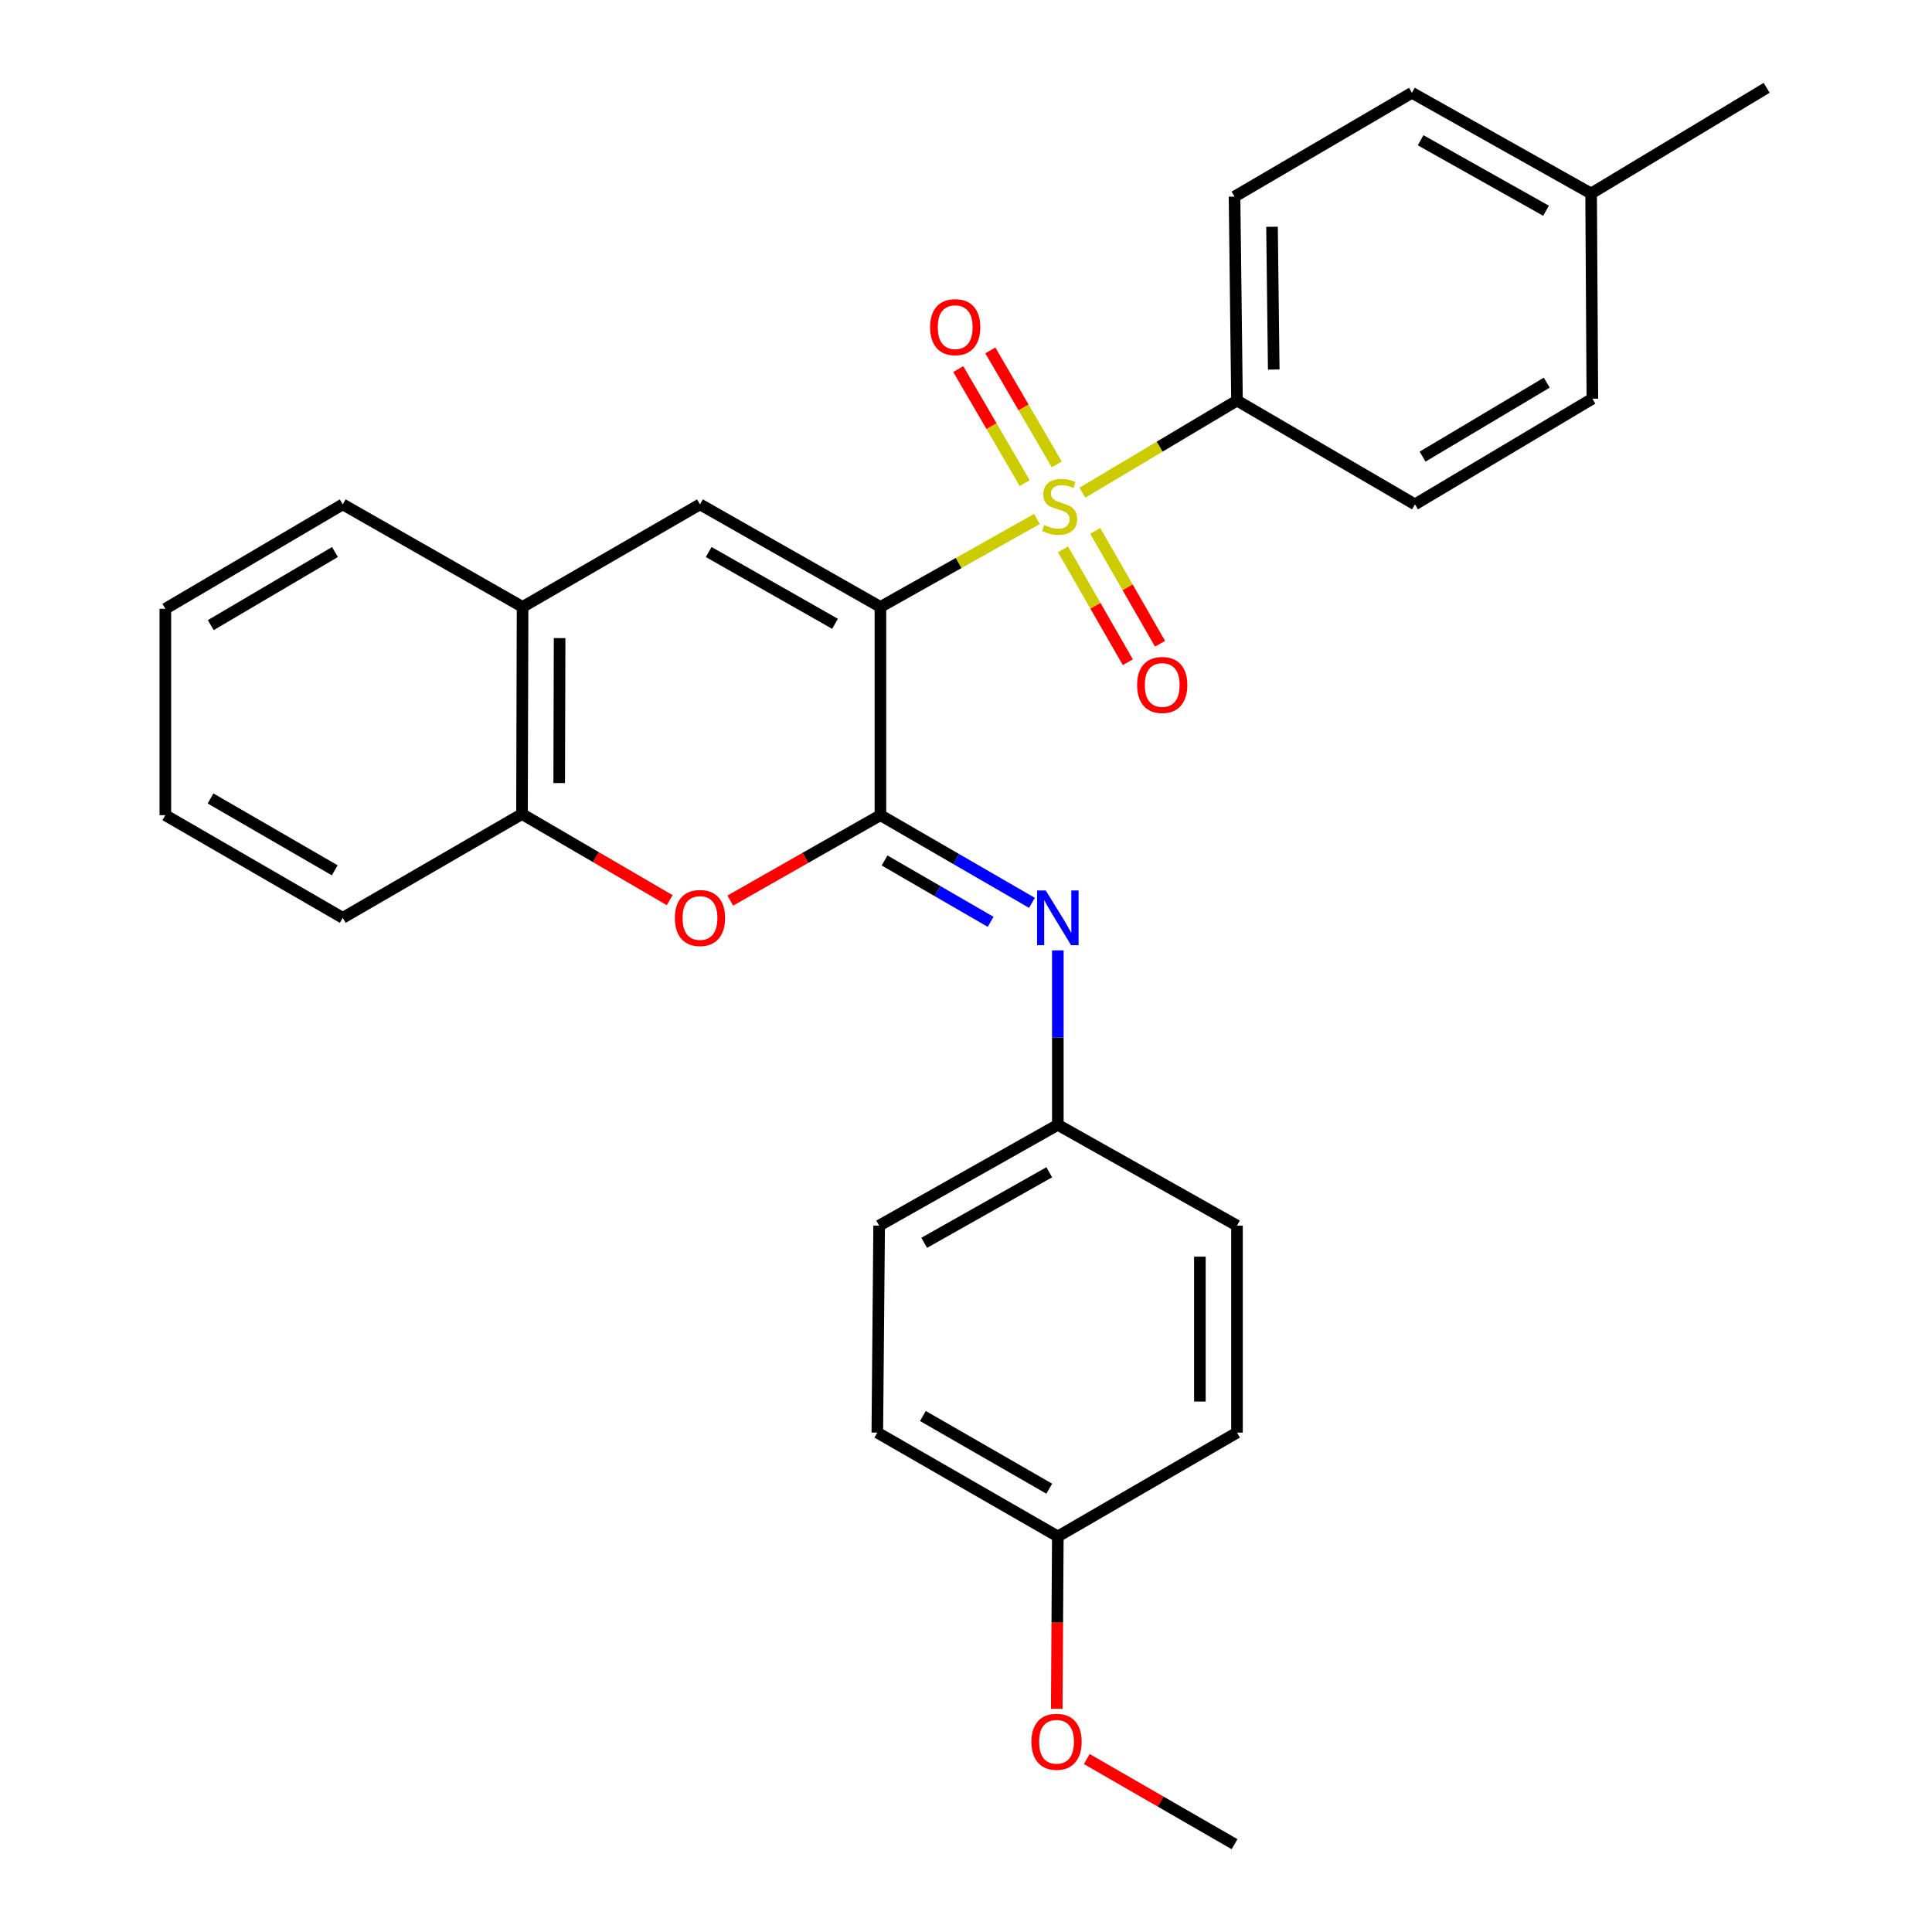 <?xml version='1.0' encoding='iso-8859-1'?>
<svg version='1.1' baseProfile='full'
              xmlns='http://www.w3.org/2000/svg'
                      xmlns:rdkit='http://www.rdkit.org/xml'
                      xmlns:xlink='http://www.w3.org/1999/xlink'
                  xml:space='preserve'
width='1000px' height='1000px' viewBox='0 0 1000 1000'>
<!-- END OF HEADER -->
<rect style='opacity:1.0;fill:#FFFFFF;stroke:none' width='1000' height='1000' x='0' y='0'> </rect>
<path class='bond-0' d='M 455.707,314.15 L 496.222,291.384' style='fill:none;fill-rule:evenodd;stroke:#000000;stroke-width:6px;stroke-linecap:butt;stroke-linejoin:miter;stroke-opacity:1' />
<path class='bond-0' d='M 496.222,291.384 L 536.737,268.619' style='fill:none;fill-rule:evenodd;stroke:#CCCC00;stroke-width:6px;stroke-linecap:butt;stroke-linejoin:miter;stroke-opacity:1' />
<path class='bond-1' d='M 455.707,314.15 L 455.707,421.937' style='fill:none;fill-rule:evenodd;stroke:#000000;stroke-width:6px;stroke-linecap:butt;stroke-linejoin:miter;stroke-opacity:1' />
<path class='bond-2' d='M 455.707,314.15 L 362.306,261.062' style='fill:none;fill-rule:evenodd;stroke:#000000;stroke-width:6px;stroke-linecap:butt;stroke-linejoin:miter;stroke-opacity:1' />
<path class='bond-2' d='M 432.203,322.888 L 366.823,285.727' style='fill:none;fill-rule:evenodd;stroke:#000000;stroke-width:6px;stroke-linecap:butt;stroke-linejoin:miter;stroke-opacity:1' />
<path class='bond-6' d='M 560.228,255.021 L 600.247,231.177' style='fill:none;fill-rule:evenodd;stroke:#CCCC00;stroke-width:6px;stroke-linecap:butt;stroke-linejoin:miter;stroke-opacity:1' />
<path class='bond-6' d='M 600.247,231.177 L 640.266,207.333' style='fill:none;fill-rule:evenodd;stroke:#000000;stroke-width:6px;stroke-linecap:butt;stroke-linejoin:miter;stroke-opacity:1' />
<path class='bond-8' d='M 550.223,284.351 L 566.997,313.559' style='fill:none;fill-rule:evenodd;stroke:#CCCC00;stroke-width:6px;stroke-linecap:butt;stroke-linejoin:miter;stroke-opacity:1' />
<path class='bond-8' d='M 566.997,313.559 L 583.771,342.766' style='fill:none;fill-rule:evenodd;stroke:#FF0000;stroke-width:6px;stroke-linecap:butt;stroke-linejoin:miter;stroke-opacity:1' />
<path class='bond-8' d='M 566.883,274.783 L 583.657,303.991' style='fill:none;fill-rule:evenodd;stroke:#CCCC00;stroke-width:6px;stroke-linecap:butt;stroke-linejoin:miter;stroke-opacity:1' />
<path class='bond-8' d='M 583.657,303.991 L 600.431,333.199' style='fill:none;fill-rule:evenodd;stroke:#FF0000;stroke-width:6px;stroke-linecap:butt;stroke-linejoin:miter;stroke-opacity:1' />
<path class='bond-9' d='M 546.982,240.381 L 529.786,210.877' style='fill:none;fill-rule:evenodd;stroke:#CCCC00;stroke-width:6px;stroke-linecap:butt;stroke-linejoin:miter;stroke-opacity:1' />
<path class='bond-9' d='M 529.786,210.877 L 512.59,181.373' style='fill:none;fill-rule:evenodd;stroke:#FF0000;stroke-width:6px;stroke-linecap:butt;stroke-linejoin:miter;stroke-opacity:1' />
<path class='bond-9' d='M 530.384,250.055 L 513.188,220.551' style='fill:none;fill-rule:evenodd;stroke:#CCCC00;stroke-width:6px;stroke-linecap:butt;stroke-linejoin:miter;stroke-opacity:1' />
<path class='bond-9' d='M 513.188,220.551 L 495.992,191.047' style='fill:none;fill-rule:evenodd;stroke:#FF0000;stroke-width:6px;stroke-linecap:butt;stroke-linejoin:miter;stroke-opacity:1' />
<path class='bond-3' d='M 455.707,421.937 L 416.85,444.041' style='fill:none;fill-rule:evenodd;stroke:#000000;stroke-width:6px;stroke-linecap:butt;stroke-linejoin:miter;stroke-opacity:1' />
<path class='bond-3' d='M 416.85,444.041 L 377.993,466.144' style='fill:none;fill-rule:evenodd;stroke:#FF0000;stroke-width:6px;stroke-linecap:butt;stroke-linejoin:miter;stroke-opacity:1' />
<path class='bond-4' d='M 455.707,421.937 L 494.921,444.628' style='fill:none;fill-rule:evenodd;stroke:#000000;stroke-width:6px;stroke-linecap:butt;stroke-linejoin:miter;stroke-opacity:1' />
<path class='bond-4' d='M 494.921,444.628 L 534.135,467.319' style='fill:none;fill-rule:evenodd;stroke:#0000FF;stroke-width:6px;stroke-linecap:butt;stroke-linejoin:miter;stroke-opacity:1' />
<path class='bond-4' d='M 457.849,445.373 L 485.299,461.256' style='fill:none;fill-rule:evenodd;stroke:#000000;stroke-width:6px;stroke-linecap:butt;stroke-linejoin:miter;stroke-opacity:1' />
<path class='bond-4' d='M 485.299,461.256 L 512.749,477.14' style='fill:none;fill-rule:evenodd;stroke:#0000FF;stroke-width:6px;stroke-linecap:butt;stroke-linejoin:miter;stroke-opacity:1' />
<path class='bond-5' d='M 362.306,261.062 L 270.486,314.15' style='fill:none;fill-rule:evenodd;stroke:#000000;stroke-width:6px;stroke-linecap:butt;stroke-linejoin:miter;stroke-opacity:1' />
<path class='bond-28' d='M 346.64,465.93 L 308.414,443.635' style='fill:none;fill-rule:evenodd;stroke:#FF0000;stroke-width:6px;stroke-linecap:butt;stroke-linejoin:miter;stroke-opacity:1' />
<path class='bond-28' d='M 308.414,443.635 L 270.187,421.339' style='fill:none;fill-rule:evenodd;stroke:#000000;stroke-width:6px;stroke-linecap:butt;stroke-linejoin:miter;stroke-opacity:1' />
<path class='bond-10' d='M 547.527,491.906 L 547.527,537.055' style='fill:none;fill-rule:evenodd;stroke:#0000FF;stroke-width:6px;stroke-linecap:butt;stroke-linejoin:miter;stroke-opacity:1' />
<path class='bond-10' d='M 547.527,537.055 L 547.527,582.204' style='fill:none;fill-rule:evenodd;stroke:#000000;stroke-width:6px;stroke-linecap:butt;stroke-linejoin:miter;stroke-opacity:1' />
<path class='bond-7' d='M 270.486,314.15 L 270.187,421.339' style='fill:none;fill-rule:evenodd;stroke:#000000;stroke-width:6px;stroke-linecap:butt;stroke-linejoin:miter;stroke-opacity:1' />
<path class='bond-7' d='M 289.653,330.282 L 289.443,405.314' style='fill:none;fill-rule:evenodd;stroke:#000000;stroke-width:6px;stroke-linecap:butt;stroke-linejoin:miter;stroke-opacity:1' />
<path class='bond-22' d='M 270.486,314.15 L 177.406,261.062' style='fill:none;fill-rule:evenodd;stroke:#000000;stroke-width:6px;stroke-linecap:butt;stroke-linejoin:miter;stroke-opacity:1' />
<path class='bond-11' d='M 640.266,207.333 L 638.996,101.766' style='fill:none;fill-rule:evenodd;stroke:#000000;stroke-width:6px;stroke-linecap:butt;stroke-linejoin:miter;stroke-opacity:1' />
<path class='bond-11' d='M 659.285,191.267 L 658.396,117.37' style='fill:none;fill-rule:evenodd;stroke:#000000;stroke-width:6px;stroke-linecap:butt;stroke-linejoin:miter;stroke-opacity:1' />
<path class='bond-12' d='M 640.266,207.333 L 732.385,261.062' style='fill:none;fill-rule:evenodd;stroke:#000000;stroke-width:6px;stroke-linecap:butt;stroke-linejoin:miter;stroke-opacity:1' />
<path class='bond-23' d='M 270.187,421.339 L 177.406,475.068' style='fill:none;fill-rule:evenodd;stroke:#000000;stroke-width:6px;stroke-linecap:butt;stroke-linejoin:miter;stroke-opacity:1' />
<path class='bond-17' d='M 547.527,582.204 L 640.266,634.374' style='fill:none;fill-rule:evenodd;stroke:#000000;stroke-width:6px;stroke-linecap:butt;stroke-linejoin:miter;stroke-opacity:1' />
<path class='bond-18' d='M 547.527,582.204 L 455.045,634.374' style='fill:none;fill-rule:evenodd;stroke:#000000;stroke-width:6px;stroke-linecap:butt;stroke-linejoin:miter;stroke-opacity:1' />
<path class='bond-18' d='M 543.094,606.762 L 478.356,643.281' style='fill:none;fill-rule:evenodd;stroke:#000000;stroke-width:6px;stroke-linecap:butt;stroke-linejoin:miter;stroke-opacity:1' />
<path class='bond-14' d='M 638.996,101.766 L 730.806,48.027' style='fill:none;fill-rule:evenodd;stroke:#000000;stroke-width:6px;stroke-linecap:butt;stroke-linejoin:miter;stroke-opacity:1' />
<path class='bond-15' d='M 732.385,261.062 L 824.206,206.362' style='fill:none;fill-rule:evenodd;stroke:#000000;stroke-width:6px;stroke-linecap:butt;stroke-linejoin:miter;stroke-opacity:1' />
<path class='bond-15' d='M 736.326,236.352 L 800.6,198.062' style='fill:none;fill-rule:evenodd;stroke:#000000;stroke-width:6px;stroke-linecap:butt;stroke-linejoin:miter;stroke-opacity:1' />
<path class='bond-13' d='M 547.527,795.26 L 454.095,741.511' style='fill:none;fill-rule:evenodd;stroke:#000000;stroke-width:6px;stroke-linecap:butt;stroke-linejoin:miter;stroke-opacity:1' />
<path class='bond-13' d='M 543.092,770.545 L 477.69,732.92' style='fill:none;fill-rule:evenodd;stroke:#000000;stroke-width:6px;stroke-linecap:butt;stroke-linejoin:miter;stroke-opacity:1' />
<path class='bond-21' d='M 547.527,795.26 L 547.249,839.871' style='fill:none;fill-rule:evenodd;stroke:#000000;stroke-width:6px;stroke-linecap:butt;stroke-linejoin:miter;stroke-opacity:1' />
<path class='bond-21' d='M 547.249,839.871 L 546.971,884.483' style='fill:none;fill-rule:evenodd;stroke:#FF0000;stroke-width:6px;stroke-linecap:butt;stroke-linejoin:miter;stroke-opacity:1' />
<path class='bond-30' d='M 547.527,795.26 L 640.266,741.511' style='fill:none;fill-rule:evenodd;stroke:#000000;stroke-width:6px;stroke-linecap:butt;stroke-linejoin:miter;stroke-opacity:1' />
<path class='bond-31' d='M 730.806,48.027 L 823.555,100.154' style='fill:none;fill-rule:evenodd;stroke:#000000;stroke-width:6px;stroke-linecap:butt;stroke-linejoin:miter;stroke-opacity:1' />
<path class='bond-31' d='M 735.305,72.594 L 800.23,109.083' style='fill:none;fill-rule:evenodd;stroke:#000000;stroke-width:6px;stroke-linecap:butt;stroke-linejoin:miter;stroke-opacity:1' />
<path class='bond-16' d='M 824.206,206.362 L 823.555,100.154' style='fill:none;fill-rule:evenodd;stroke:#000000;stroke-width:6px;stroke-linecap:butt;stroke-linejoin:miter;stroke-opacity:1' />
<path class='bond-24' d='M 823.555,100.154 L 914.415,45.455' style='fill:none;fill-rule:evenodd;stroke:#000000;stroke-width:6px;stroke-linecap:butt;stroke-linejoin:miter;stroke-opacity:1' />
<path class='bond-20' d='M 640.266,634.374 L 640.266,741.511' style='fill:none;fill-rule:evenodd;stroke:#000000;stroke-width:6px;stroke-linecap:butt;stroke-linejoin:miter;stroke-opacity:1' />
<path class='bond-20' d='M 621.054,650.445 L 621.054,725.44' style='fill:none;fill-rule:evenodd;stroke:#000000;stroke-width:6px;stroke-linecap:butt;stroke-linejoin:miter;stroke-opacity:1' />
<path class='bond-19' d='M 455.045,634.374 L 454.095,741.511' style='fill:none;fill-rule:evenodd;stroke:#000000;stroke-width:6px;stroke-linecap:butt;stroke-linejoin:miter;stroke-opacity:1' />
<path class='bond-25' d='M 562.524,910.48 L 600.76,932.513' style='fill:none;fill-rule:evenodd;stroke:#FF0000;stroke-width:6px;stroke-linecap:butt;stroke-linejoin:miter;stroke-opacity:1' />
<path class='bond-25' d='M 600.76,932.513 L 638.996,954.545' style='fill:none;fill-rule:evenodd;stroke:#000000;stroke-width:6px;stroke-linecap:butt;stroke-linejoin:miter;stroke-opacity:1' />
<path class='bond-27' d='M 177.406,261.062 L 85.585,315.11' style='fill:none;fill-rule:evenodd;stroke:#000000;stroke-width:6px;stroke-linecap:butt;stroke-linejoin:miter;stroke-opacity:1' />
<path class='bond-27' d='M 173.378,285.725 L 109.104,323.559' style='fill:none;fill-rule:evenodd;stroke:#000000;stroke-width:6px;stroke-linecap:butt;stroke-linejoin:miter;stroke-opacity:1' />
<path class='bond-29' d='M 177.406,475.068 L 85.585,421.937' style='fill:none;fill-rule:evenodd;stroke:#000000;stroke-width:6px;stroke-linecap:butt;stroke-linejoin:miter;stroke-opacity:1' />
<path class='bond-29' d='M 173.255,450.47 L 108.98,413.278' style='fill:none;fill-rule:evenodd;stroke:#000000;stroke-width:6px;stroke-linecap:butt;stroke-linejoin:miter;stroke-opacity:1' />
<path class='bond-26' d='M 85.585,421.937 L 85.585,315.11' style='fill:none;fill-rule:evenodd;stroke:#000000;stroke-width:6px;stroke-linecap:butt;stroke-linejoin:miter;stroke-opacity:1' />
<path  class='atom-1' d='M 540.477 271.742
Q 540.797 271.862, 542.117 272.422
Q 543.437 272.982, 544.877 273.342
Q 546.357 273.662, 547.797 273.662
Q 550.477 273.662, 552.037 272.382
Q 553.597 271.062, 553.597 268.782
Q 553.597 267.222, 552.797 266.262
Q 552.037 265.302, 550.837 264.782
Q 549.637 264.262, 547.637 263.662
Q 545.117 262.902, 543.597 262.182
Q 542.117 261.462, 541.037 259.942
Q 539.997 258.422, 539.997 255.862
Q 539.997 252.302, 542.397 250.102
Q 544.837 247.902, 549.637 247.902
Q 552.917 247.902, 556.637 249.462
L 555.717 252.542
Q 552.317 251.142, 549.757 251.142
Q 546.997 251.142, 545.477 252.302
Q 543.957 253.422, 543.997 255.382
Q 543.997 256.902, 544.757 257.822
Q 545.557 258.742, 546.677 259.262
Q 547.837 259.782, 549.757 260.382
Q 552.317 261.182, 553.837 261.982
Q 555.357 262.782, 556.437 264.422
Q 557.557 266.022, 557.557 268.782
Q 557.557 272.702, 554.917 274.822
Q 552.317 276.902, 547.957 276.902
Q 545.437 276.902, 543.517 276.342
Q 541.637 275.822, 539.397 274.902
L 540.477 271.742
' fill='#CCCC00'/>
<path  class='atom-4' d='M 349.306 475.148
Q 349.306 468.348, 352.666 464.548
Q 356.026 460.748, 362.306 460.748
Q 368.586 460.748, 371.946 464.548
Q 375.306 468.348, 375.306 475.148
Q 375.306 482.028, 371.906 485.948
Q 368.506 489.828, 362.306 489.828
Q 356.066 489.828, 352.666 485.948
Q 349.306 482.068, 349.306 475.148
M 362.306 486.628
Q 366.626 486.628, 368.946 483.748
Q 371.306 480.828, 371.306 475.148
Q 371.306 469.588, 368.946 466.788
Q 366.626 463.948, 362.306 463.948
Q 357.986 463.948, 355.626 466.748
Q 353.306 469.548, 353.306 475.148
Q 353.306 480.868, 355.626 483.748
Q 357.986 486.628, 362.306 486.628
' fill='#FF0000'/>
<path  class='atom-5' d='M 541.267 460.908
L 550.547 475.908
Q 551.467 477.388, 552.947 480.068
Q 554.427 482.748, 554.507 482.908
L 554.507 460.908
L 558.267 460.908
L 558.267 489.228
L 554.387 489.228
L 544.427 472.828
Q 543.267 470.908, 542.027 468.708
Q 540.827 466.508, 540.467 465.828
L 540.467 489.228
L 536.787 489.228
L 536.787 460.908
L 541.267 460.908
' fill='#0000FF'/>
<path  class='atom-9' d='M 588.565 354.542
Q 588.565 347.742, 591.925 343.942
Q 595.285 340.142, 601.565 340.142
Q 607.845 340.142, 611.205 343.942
Q 614.565 347.742, 614.565 354.542
Q 614.565 361.422, 611.165 365.342
Q 607.765 369.222, 601.565 369.222
Q 595.325 369.222, 591.925 365.342
Q 588.565 361.462, 588.565 354.542
M 601.565 366.022
Q 605.885 366.022, 608.205 363.142
Q 610.565 360.222, 610.565 354.542
Q 610.565 348.982, 608.205 346.182
Q 605.885 343.342, 601.565 343.342
Q 597.245 343.342, 594.885 346.142
Q 592.565 348.942, 592.565 354.542
Q 592.565 360.262, 594.885 363.142
Q 597.245 366.022, 601.565 366.022
' fill='#FF0000'/>
<path  class='atom-10' d='M 481.407 169.332
Q 481.407 162.532, 484.767 158.732
Q 488.127 154.932, 494.407 154.932
Q 500.687 154.932, 504.047 158.732
Q 507.407 162.532, 507.407 169.332
Q 507.407 176.212, 504.007 180.132
Q 500.607 184.012, 494.407 184.012
Q 488.167 184.012, 484.767 180.132
Q 481.407 176.252, 481.407 169.332
M 494.407 180.812
Q 498.727 180.812, 501.047 177.932
Q 503.407 175.012, 503.407 169.332
Q 503.407 163.772, 501.047 160.972
Q 498.727 158.132, 494.407 158.132
Q 490.087 158.132, 487.727 160.932
Q 485.407 163.732, 485.407 169.332
Q 485.407 175.052, 487.727 177.932
Q 490.087 180.812, 494.407 180.812
' fill='#FF0000'/>
<path  class='atom-22' d='M 533.866 901.538
Q 533.866 894.738, 537.226 890.938
Q 540.586 887.138, 546.866 887.138
Q 553.146 887.138, 556.506 890.938
Q 559.866 894.738, 559.866 901.538
Q 559.866 908.418, 556.466 912.338
Q 553.066 916.218, 546.866 916.218
Q 540.626 916.218, 537.226 912.338
Q 533.866 908.458, 533.866 901.538
M 546.866 913.018
Q 551.186 913.018, 553.506 910.138
Q 555.866 907.218, 555.866 901.538
Q 555.866 895.978, 553.506 893.178
Q 551.186 890.338, 546.866 890.338
Q 542.546 890.338, 540.186 893.138
Q 537.866 895.938, 537.866 901.538
Q 537.866 907.258, 540.186 910.138
Q 542.546 913.018, 546.866 913.018
' fill='#FF0000'/>
</svg>
